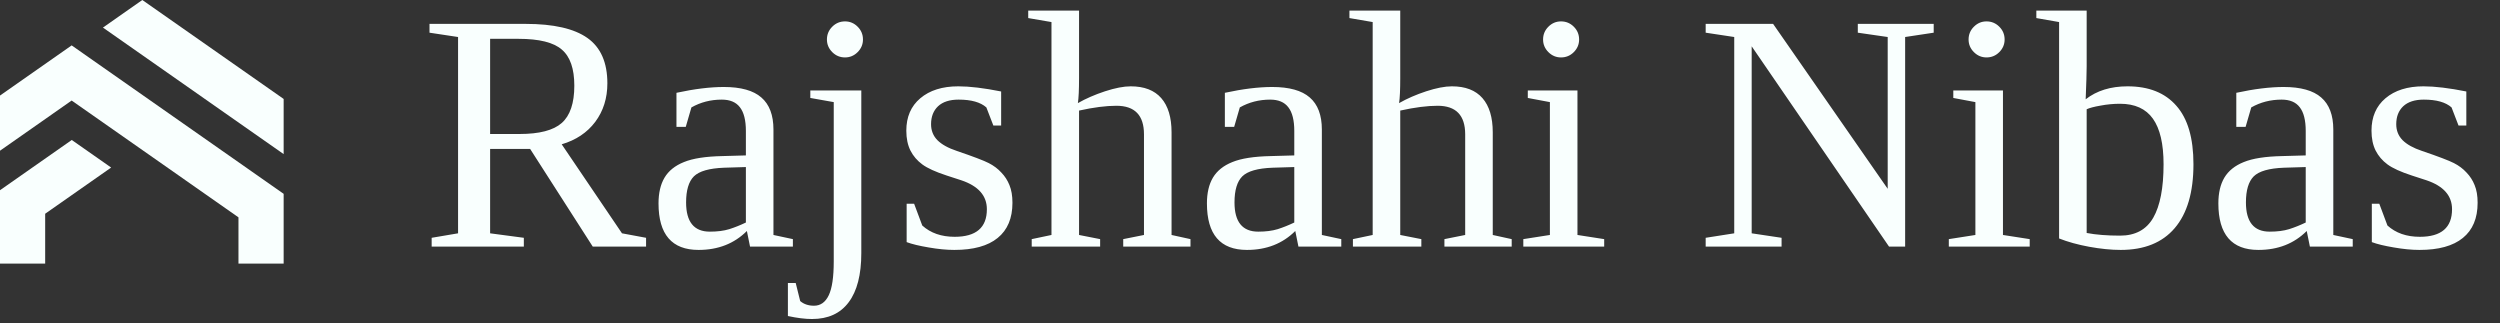 <svg width="294" height="38" viewBox="0 0 294 38" fill="none" xmlns="http://www.w3.org/2000/svg" shape-rendering="geometricPrecision">
<rect x="0" y="0" width="294" height="38" fill="#333333" stroke="none"/>
<path d="M33.357 11.637V18.122L12.106 3.243L16.737 0L33.357 11.637Z" fill="#F9FFFE"/>
<path d="M13.07 19.703L5.312 25.136V31H0V22.37L8.44 16.461L13.07 19.703Z" fill="#F9FFFE"/>
<path d="M33.357 22.794V31H28.044V25.559L8.427 11.823L0 17.724V11.238L8.427 5.338L33.357 22.794Z" fill="#F9FFFE"/>
<path d="M57.638 17.516V27.438L61.603 27.965V29H50.763V27.965L53.868 27.438V4.352L50.509 3.844V2.809H61.818C65.099 2.809 67.521 3.362 69.083 4.469C70.646 5.576 71.427 7.353 71.427 9.801C71.427 11.546 70.952 13.056 70.001 14.332C69.051 15.595 67.736 16.474 66.056 16.969L73.146 27.438L75.978 27.965V29H69.708L62.345 17.516H57.638ZM67.54 10.074C67.54 8.082 67.052 6.669 66.075 5.836C65.112 4.99 63.413 4.566 60.978 4.566H57.638V15.758H61.095C63.426 15.758 65.079 15.328 66.056 14.469C67.045 13.596 67.54 12.132 67.54 10.074ZM85.118 10.23C87.124 10.23 88.595 10.641 89.532 11.461C90.483 12.281 90.958 13.538 90.958 15.23V27.633L93.243 28.121V29H88.204L87.833 27.164C86.349 28.648 84.454 29.391 82.15 29.391C79.011 29.391 77.442 27.568 77.442 23.922C77.442 22.698 77.677 21.689 78.146 20.895C78.627 20.087 79.389 19.475 80.431 19.059C81.472 18.629 82.983 18.395 84.962 18.355L87.716 18.277V15.406C87.716 14.143 87.482 13.212 87.013 12.613C86.557 12.014 85.847 11.715 84.884 11.715C83.582 11.715 82.39 12.021 81.31 12.633L80.646 14.918H79.552V10.914C81.661 10.458 83.517 10.23 85.118 10.23ZM87.716 19.645L85.157 19.723C83.413 19.788 82.228 20.126 81.603 20.738C80.991 21.35 80.685 22.372 80.685 23.805C80.685 26.096 81.616 27.242 83.478 27.242C84.363 27.242 85.125 27.145 85.763 26.949C86.414 26.741 87.065 26.48 87.716 26.168V19.645ZM101.485 4.645C101.485 5.217 101.277 5.712 100.86 6.129C100.444 6.546 99.949 6.754 99.376 6.754C98.79 6.754 98.289 6.546 97.872 6.129C97.456 5.712 97.247 5.217 97.247 4.645C97.247 4.059 97.456 3.557 97.872 3.141C98.289 2.724 98.79 2.516 99.376 2.516C99.949 2.516 100.444 2.724 100.86 3.141C101.277 3.557 101.485 4.059 101.485 4.645ZM101.29 29.762C101.29 32.301 100.795 34.228 99.806 35.543C98.829 36.858 97.39 37.516 95.489 37.516C94.682 37.516 93.738 37.398 92.657 37.164V33.277H93.575L94.103 35.406C94.532 35.771 95.073 35.953 95.724 35.953C96.492 35.953 97.071 35.543 97.462 34.723C97.853 33.902 98.048 32.581 98.048 30.758V12.008L95.294 11.52V10.641H101.29V29.762ZM119.064 23.844C119.064 25.667 118.484 27.047 117.325 27.984C116.179 28.922 114.48 29.391 112.228 29.391C111.316 29.391 110.307 29.293 109.2 29.098C108.107 28.915 107.247 28.707 106.622 28.473V23.961H107.501L108.458 26.52C109.435 27.405 110.704 27.848 112.267 27.848C114.793 27.848 116.056 26.767 116.056 24.605C116.056 23.017 115.06 21.884 113.068 21.207L111.329 20.641C110.014 20.211 109.057 19.775 108.458 19.332C107.859 18.889 107.397 18.349 107.071 17.711C106.746 17.06 106.583 16.279 106.583 15.367C106.583 13.753 107.13 12.483 108.224 11.559C109.331 10.621 110.821 10.152 112.696 10.152C114.038 10.152 115.717 10.354 117.735 10.758V14.762H116.818L115.997 12.633C115.307 12.021 114.22 11.715 112.735 11.715C111.681 11.715 110.873 11.975 110.314 12.496C109.767 13.017 109.493 13.72 109.493 14.605C109.493 15.348 109.741 15.973 110.235 16.48C110.743 16.988 111.505 17.412 112.521 17.75C114.435 18.401 115.685 18.876 116.271 19.176C116.857 19.475 117.351 19.846 117.755 20.289C118.172 20.719 118.491 21.213 118.712 21.773C118.946 22.333 119.064 23.023 119.064 23.844ZM126.896 9.195C126.896 10.55 126.85 11.526 126.759 12.125C127.696 11.591 128.758 11.129 129.943 10.738C131.14 10.348 132.15 10.152 132.97 10.152C134.558 10.152 135.756 10.615 136.564 11.539C137.371 12.463 137.775 13.805 137.775 15.562V27.633L140.001 28.121V29H132.091V28.121L134.532 27.633V15.797C134.532 13.557 133.452 12.438 131.29 12.438C130.066 12.438 128.601 12.626 126.896 13.004V27.633L129.376 28.121V29H121.329V28.121L123.653 27.633V2.594L120.919 2.125V1.246H126.896V9.195ZM149.61 10.23C151.616 10.23 153.087 10.641 154.025 11.461C154.975 12.281 155.45 13.538 155.45 15.23V27.633L157.735 28.121V29H152.696L152.325 27.164C150.841 28.648 148.946 29.391 146.642 29.391C143.504 29.391 141.935 27.568 141.935 23.922C141.935 22.698 142.169 21.689 142.638 20.895C143.12 20.087 143.881 19.475 144.923 19.059C145.965 18.629 147.475 18.395 149.454 18.355L152.208 18.277V15.406C152.208 14.143 151.974 13.212 151.505 12.613C151.049 12.014 150.34 11.715 149.376 11.715C148.074 11.715 146.883 12.021 145.802 12.633L145.138 14.918H144.044V10.914C146.153 10.458 148.009 10.23 149.61 10.23ZM152.208 19.645L149.65 19.723C147.905 19.788 146.72 20.126 146.095 20.738C145.483 21.35 145.177 22.372 145.177 23.805C145.177 26.096 146.108 27.242 147.97 27.242C148.855 27.242 149.617 27.145 150.255 26.949C150.906 26.741 151.557 26.48 152.208 26.168V19.645ZM164.669 9.195C164.669 10.55 164.623 11.526 164.532 12.125C165.47 11.591 166.531 11.129 167.716 10.738C168.914 10.348 169.923 10.152 170.743 10.152C172.332 10.152 173.53 10.615 174.337 11.539C175.144 12.463 175.548 13.805 175.548 15.562V27.633L177.775 28.121V29H169.864V28.121L172.306 27.633V15.797C172.306 13.557 171.225 12.438 169.064 12.438C167.84 12.438 166.375 12.626 164.669 13.004V27.633L167.15 28.121V29H159.103V28.121L161.427 27.633V2.594L158.693 2.125V1.246H164.669V9.195ZM185.704 4.645C185.704 5.217 185.496 5.712 185.079 6.129C184.663 6.546 184.161 6.754 183.575 6.754C183.002 6.754 182.508 6.546 182.091 6.129C181.674 5.712 181.466 5.217 181.466 4.645C181.466 4.059 181.674 3.557 182.091 3.141C182.508 2.724 183.002 2.516 183.575 2.516C184.161 2.516 184.663 2.724 185.079 3.141C185.496 3.557 185.704 4.059 185.704 4.645ZM185.509 27.633L188.653 28.121V29H179.142V28.121L182.267 27.633V12.008L179.669 11.52V10.641H185.509V27.633ZM221.993 4.352L218.478 3.844V2.809H227.403V3.844L224.044 4.352V29H222.15L205.997 5.445V27.438L209.513 27.965V29H200.587V27.965L203.946 27.438V4.352L200.587 3.844V2.809H208.517L221.993 22.203V4.352ZM235.743 4.645C235.743 5.217 235.535 5.712 235.118 6.129C234.702 6.546 234.2 6.754 233.614 6.754C233.041 6.754 232.547 6.546 232.13 6.129C231.713 5.712 231.505 5.217 231.505 4.645C231.505 4.059 231.713 3.557 232.13 3.141C232.547 2.724 233.041 2.516 233.614 2.516C234.2 2.516 234.702 2.724 235.118 3.141C235.535 3.557 235.743 4.059 235.743 4.645ZM235.548 27.633L238.693 28.121V29H229.181V28.121L232.306 27.633V12.008L229.708 11.52V10.641H235.548V27.633ZM254.435 19.312C254.435 16.917 254.018 15.133 253.185 13.961C252.351 12.789 251.062 12.203 249.318 12.203C248.549 12.203 247.788 12.275 247.032 12.418C246.277 12.548 245.73 12.691 245.392 12.848V27.398C246.485 27.607 247.794 27.711 249.318 27.711C251.114 27.711 252.416 27.008 253.224 25.602C254.031 24.195 254.435 22.099 254.435 19.312ZM242.15 2.594L239.474 2.125V1.246H245.392V7.809C245.392 8.512 245.353 9.801 245.275 11.676C246.577 10.66 248.217 10.152 250.196 10.152C252.696 10.152 254.61 10.914 255.939 12.438C257.28 13.948 257.95 16.24 257.95 19.312C257.95 22.607 257.215 25.113 255.743 26.832C254.285 28.538 252.169 29.391 249.396 29.391C248.276 29.391 247.039 29.267 245.685 29.02C244.344 28.772 243.165 28.447 242.15 28.043V2.594ZM268.556 10.23C270.561 10.23 272.032 10.641 272.97 11.461C273.92 12.281 274.396 13.538 274.396 15.23V27.633L276.681 28.121V29H271.642L271.271 27.164C269.786 28.648 267.892 29.391 265.587 29.391C262.449 29.391 260.88 27.568 260.88 23.922C260.88 22.698 261.114 21.689 261.583 20.895C262.065 20.087 262.827 19.475 263.868 19.059C264.91 18.629 266.42 18.395 268.4 18.355L271.153 18.277V15.406C271.153 14.143 270.919 13.212 270.45 12.613C269.995 12.014 269.285 11.715 268.321 11.715C267.019 11.715 265.828 12.021 264.747 12.633L264.083 14.918H262.989V10.914C265.099 10.458 266.954 10.23 268.556 10.23ZM271.153 19.645L268.595 19.723C266.85 19.788 265.665 20.126 265.04 20.738C264.428 21.35 264.122 22.372 264.122 23.805C264.122 26.096 265.053 27.242 266.915 27.242C267.801 27.242 268.562 27.145 269.2 26.949C269.851 26.741 270.502 26.48 271.153 26.168V19.645ZM291.368 23.844C291.368 25.667 290.789 27.047 289.63 27.984C288.484 28.922 286.785 29.391 284.532 29.391C283.621 29.391 282.612 29.293 281.505 29.098C280.411 28.915 279.552 28.707 278.927 28.473V23.961H279.806L280.763 26.52C281.739 27.405 283.009 27.848 284.571 27.848C287.097 27.848 288.36 26.767 288.36 24.605C288.36 23.017 287.364 21.884 285.372 21.207L283.634 20.641C282.319 20.211 281.362 19.775 280.763 19.332C280.164 18.889 279.702 18.349 279.376 17.711C279.051 17.06 278.888 16.279 278.888 15.367C278.888 13.753 279.435 12.483 280.528 11.559C281.635 10.621 283.126 10.152 285.001 10.152C286.342 10.152 288.022 10.354 290.04 10.758V14.762H289.122L288.302 12.633C287.612 12.021 286.525 11.715 285.04 11.715C283.985 11.715 283.178 11.975 282.618 12.496C282.071 13.017 281.798 13.72 281.798 14.605C281.798 15.348 282.045 15.973 282.54 16.48C283.048 16.988 283.81 17.412 284.825 17.75C286.739 18.401 287.989 18.876 288.575 19.176C289.161 19.475 289.656 19.846 290.06 20.289C290.476 20.719 290.795 21.213 291.017 21.773C291.251 22.333 291.368 23.023 291.368 23.844Z" fill="#F9FFFE"/>
</svg>
